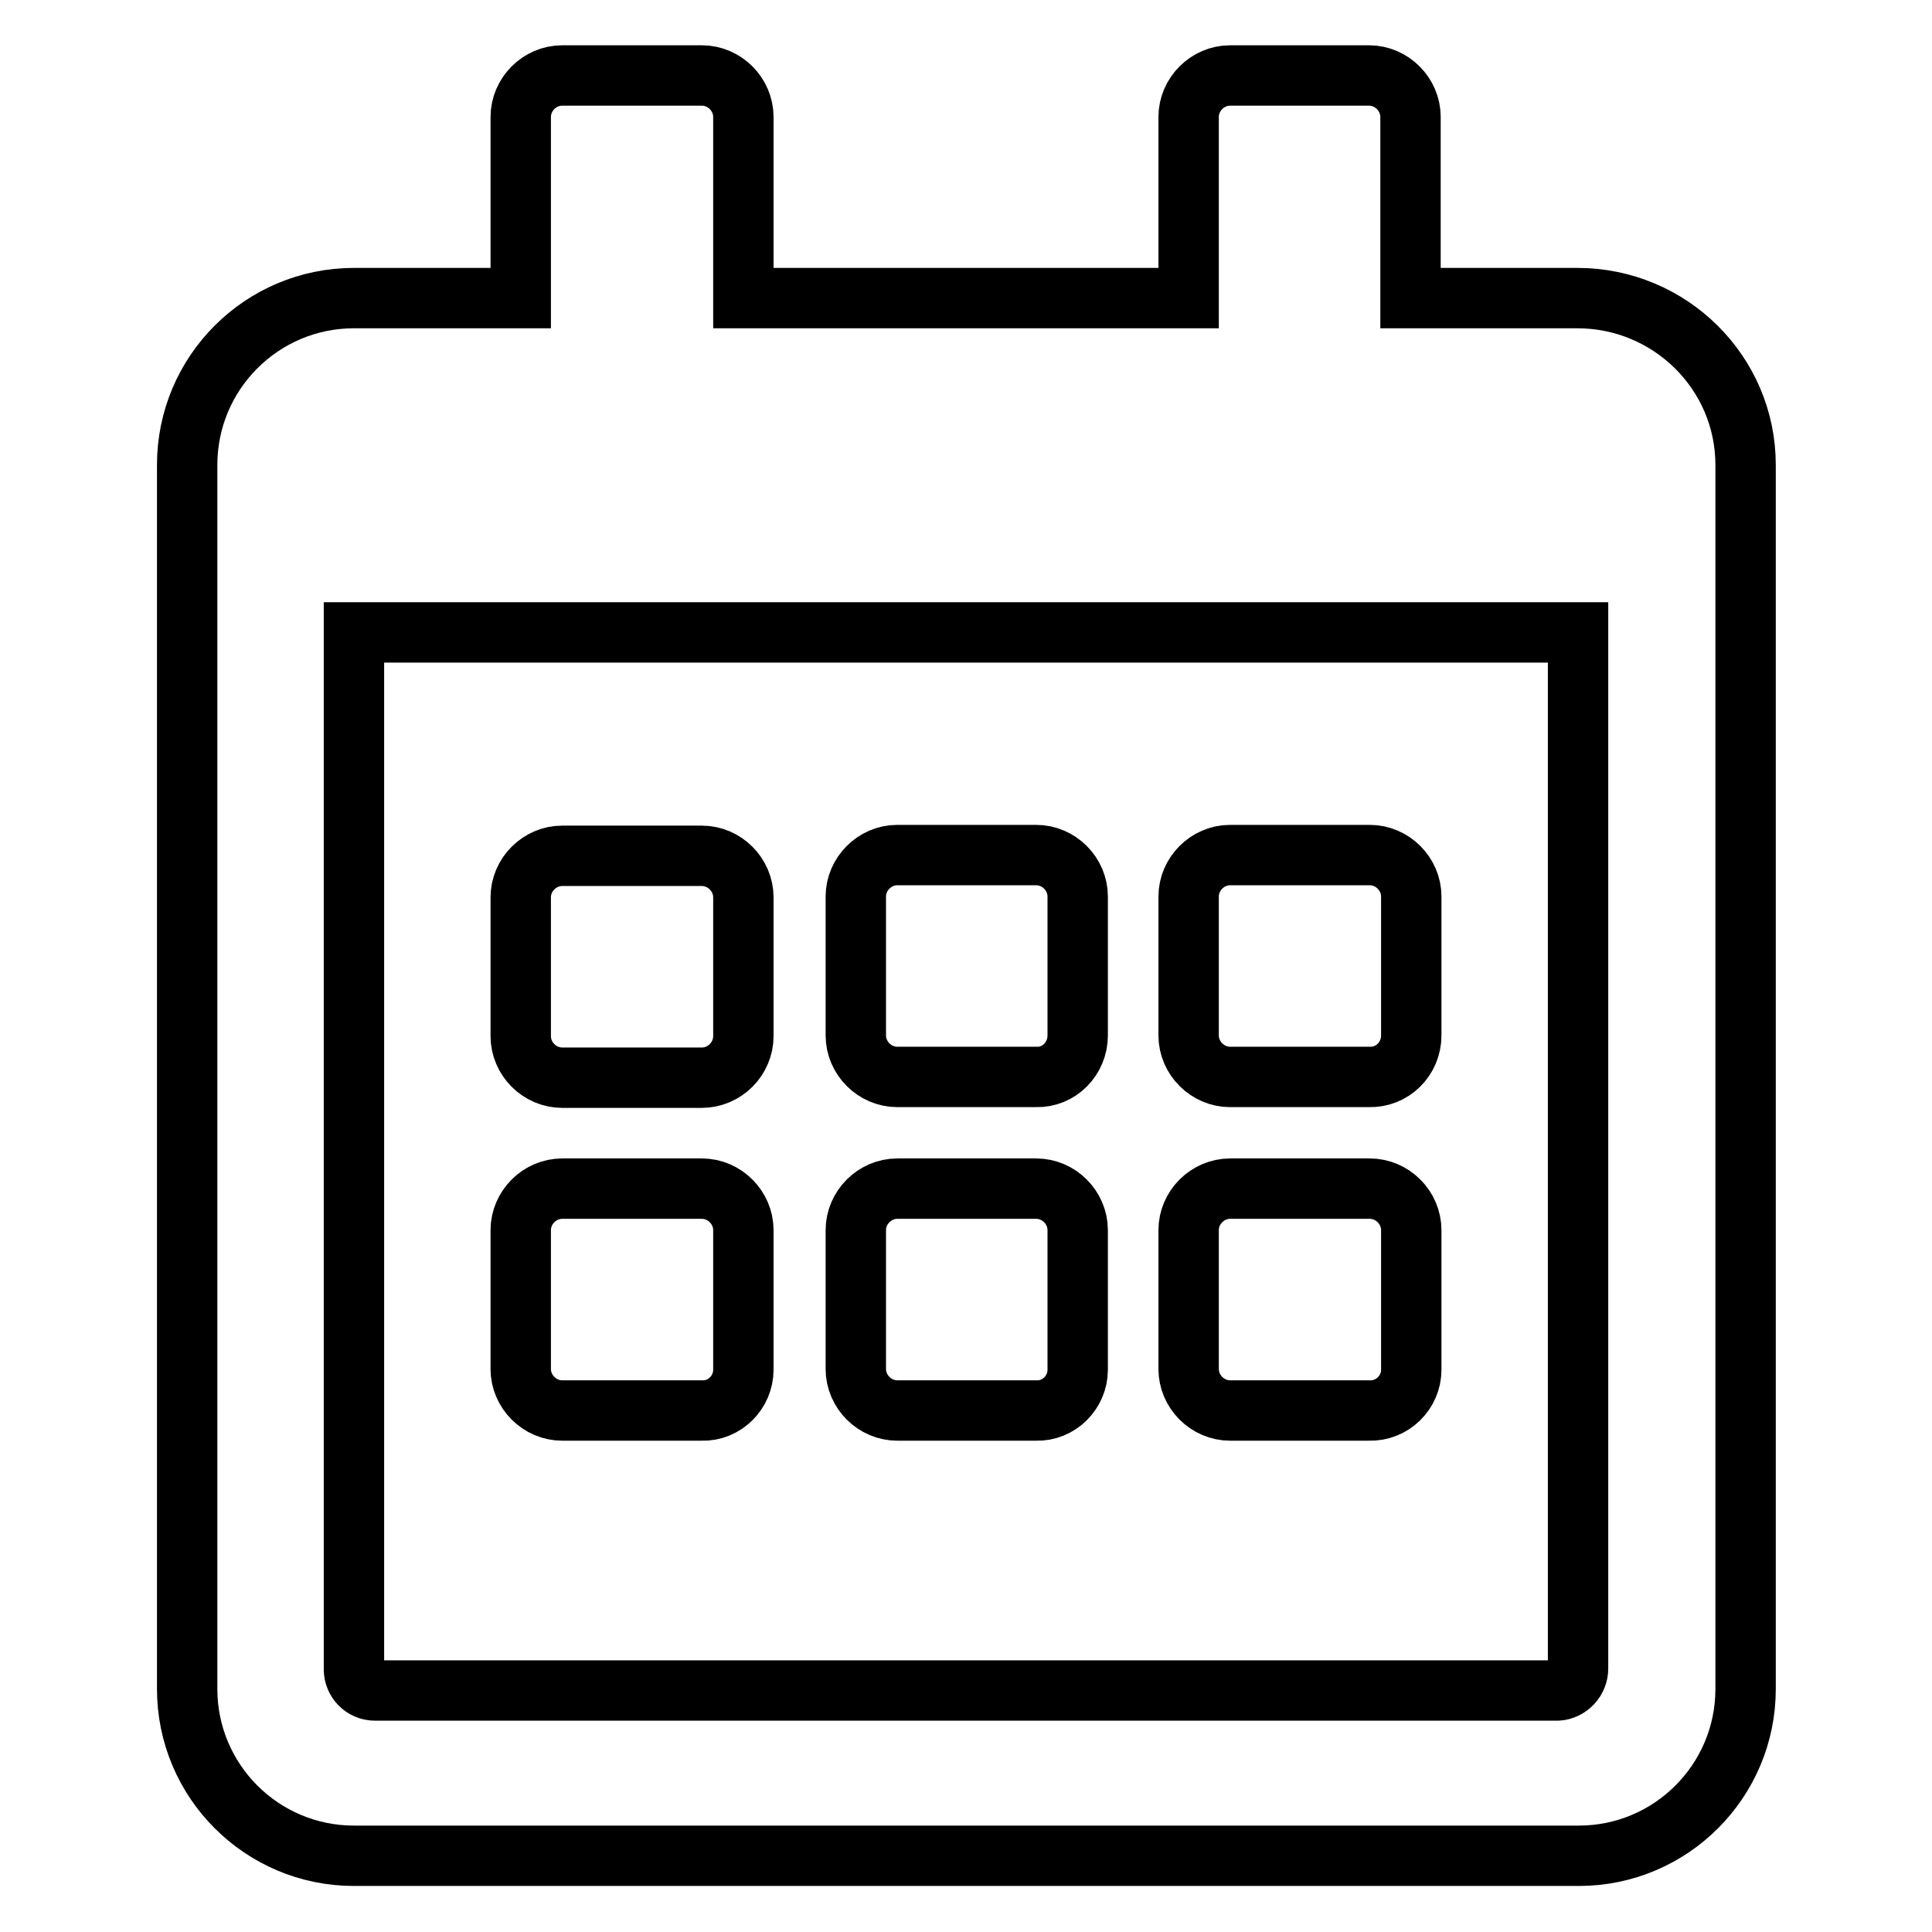 <?xml version="1.0" encoding="utf-8"?>
<!-- Svg Vector Icons : http://www.onlinewebfonts.com/icon -->
<!DOCTYPE svg PUBLIC "-//W3C//DTD SVG 1.1//EN" "http://www.w3.org/Graphics/SVG/1.1/DTD/svg11.dtd">
<svg version="1.1" xmlns="http://www.w3.org/2000/svg" xmlns:xlink="http://www.w3.org/1999/xlink" x="0px" y="0px" viewBox="0 0 256 256" enable-background="new 0 0 256 256" xml:space="preserve">
<g> <path stroke-width="8" fill-opacity="0" stroke="#000000"  d="M93,142.8H74.5c-3,0-5.5-2.5-5.5-5.5v-18.4c0-3,2.5-5.5,5.5-5.5H93c3,0,5.5,2.5,5.5,5.5v18.4 C98.5,140.3,96,142.8,93,142.8z M142.8,137.2v-18.4c0-3-2.5-5.5-5.5-5.5h-18.4c-3,0-5.5,2.5-5.5,5.5v18.4c0,3,2.5,5.5,5.5,5.5h18.4 C140.3,142.8,142.8,140.3,142.8,137.2z M187,137.2v-18.4c0-3-2.5-5.5-5.5-5.5H163c-3,0-5.5,2.5-5.5,5.5v18.4c0,3,2.5,5.5,5.5,5.5 h18.4C184.5,142.8,187,140.3,187,137.2z M142.8,181.5V163c0-3-2.5-5.5-5.5-5.5h-18.4c-3,0-5.5,2.5-5.5,5.5v18.4 c0,3,2.5,5.5,5.5,5.5h18.4C140.3,187,142.8,184.5,142.8,181.5z M98.5,181.5V163c0-3-2.5-5.5-5.5-5.5H74.5c-3,0-5.5,2.5-5.5,5.5 v18.4c0,3,2.5,5.5,5.5,5.5H93C96,187,98.5,184.5,98.5,181.5z M187,181.5V163c0-3-2.5-5.5-5.5-5.5H163c-3,0-5.5,2.5-5.5,5.5v18.4 c0,3,2.5,5.5,5.5,5.5h18.4C184.5,187,187,184.5,187,181.5z M231.3,61.6v162.2c0,12.2-9.9,22.1-22.1,22.1H46.9 c-12.2,0-22.1-9.9-22.1-22.1V61.6c0-12.2,9.9-22.1,22.1-22.1H69v-24c0-3,2.5-5.5,5.5-5.5H93c3,0,5.5,2.5,5.5,5.5v24h59v-24 c0-3,2.5-5.5,5.5-5.5h18.4c3,0,5.5,2.5,5.5,5.5v24h22.1C221.3,39.5,231.3,49.4,231.3,61.6z M209.1,221.1V83.8H46.9v137.4 c0,1.5,1.2,2.8,2.8,2.8h156.7C207.9,223.9,209.1,222.6,209.1,221.1z"/></g>
</svg>